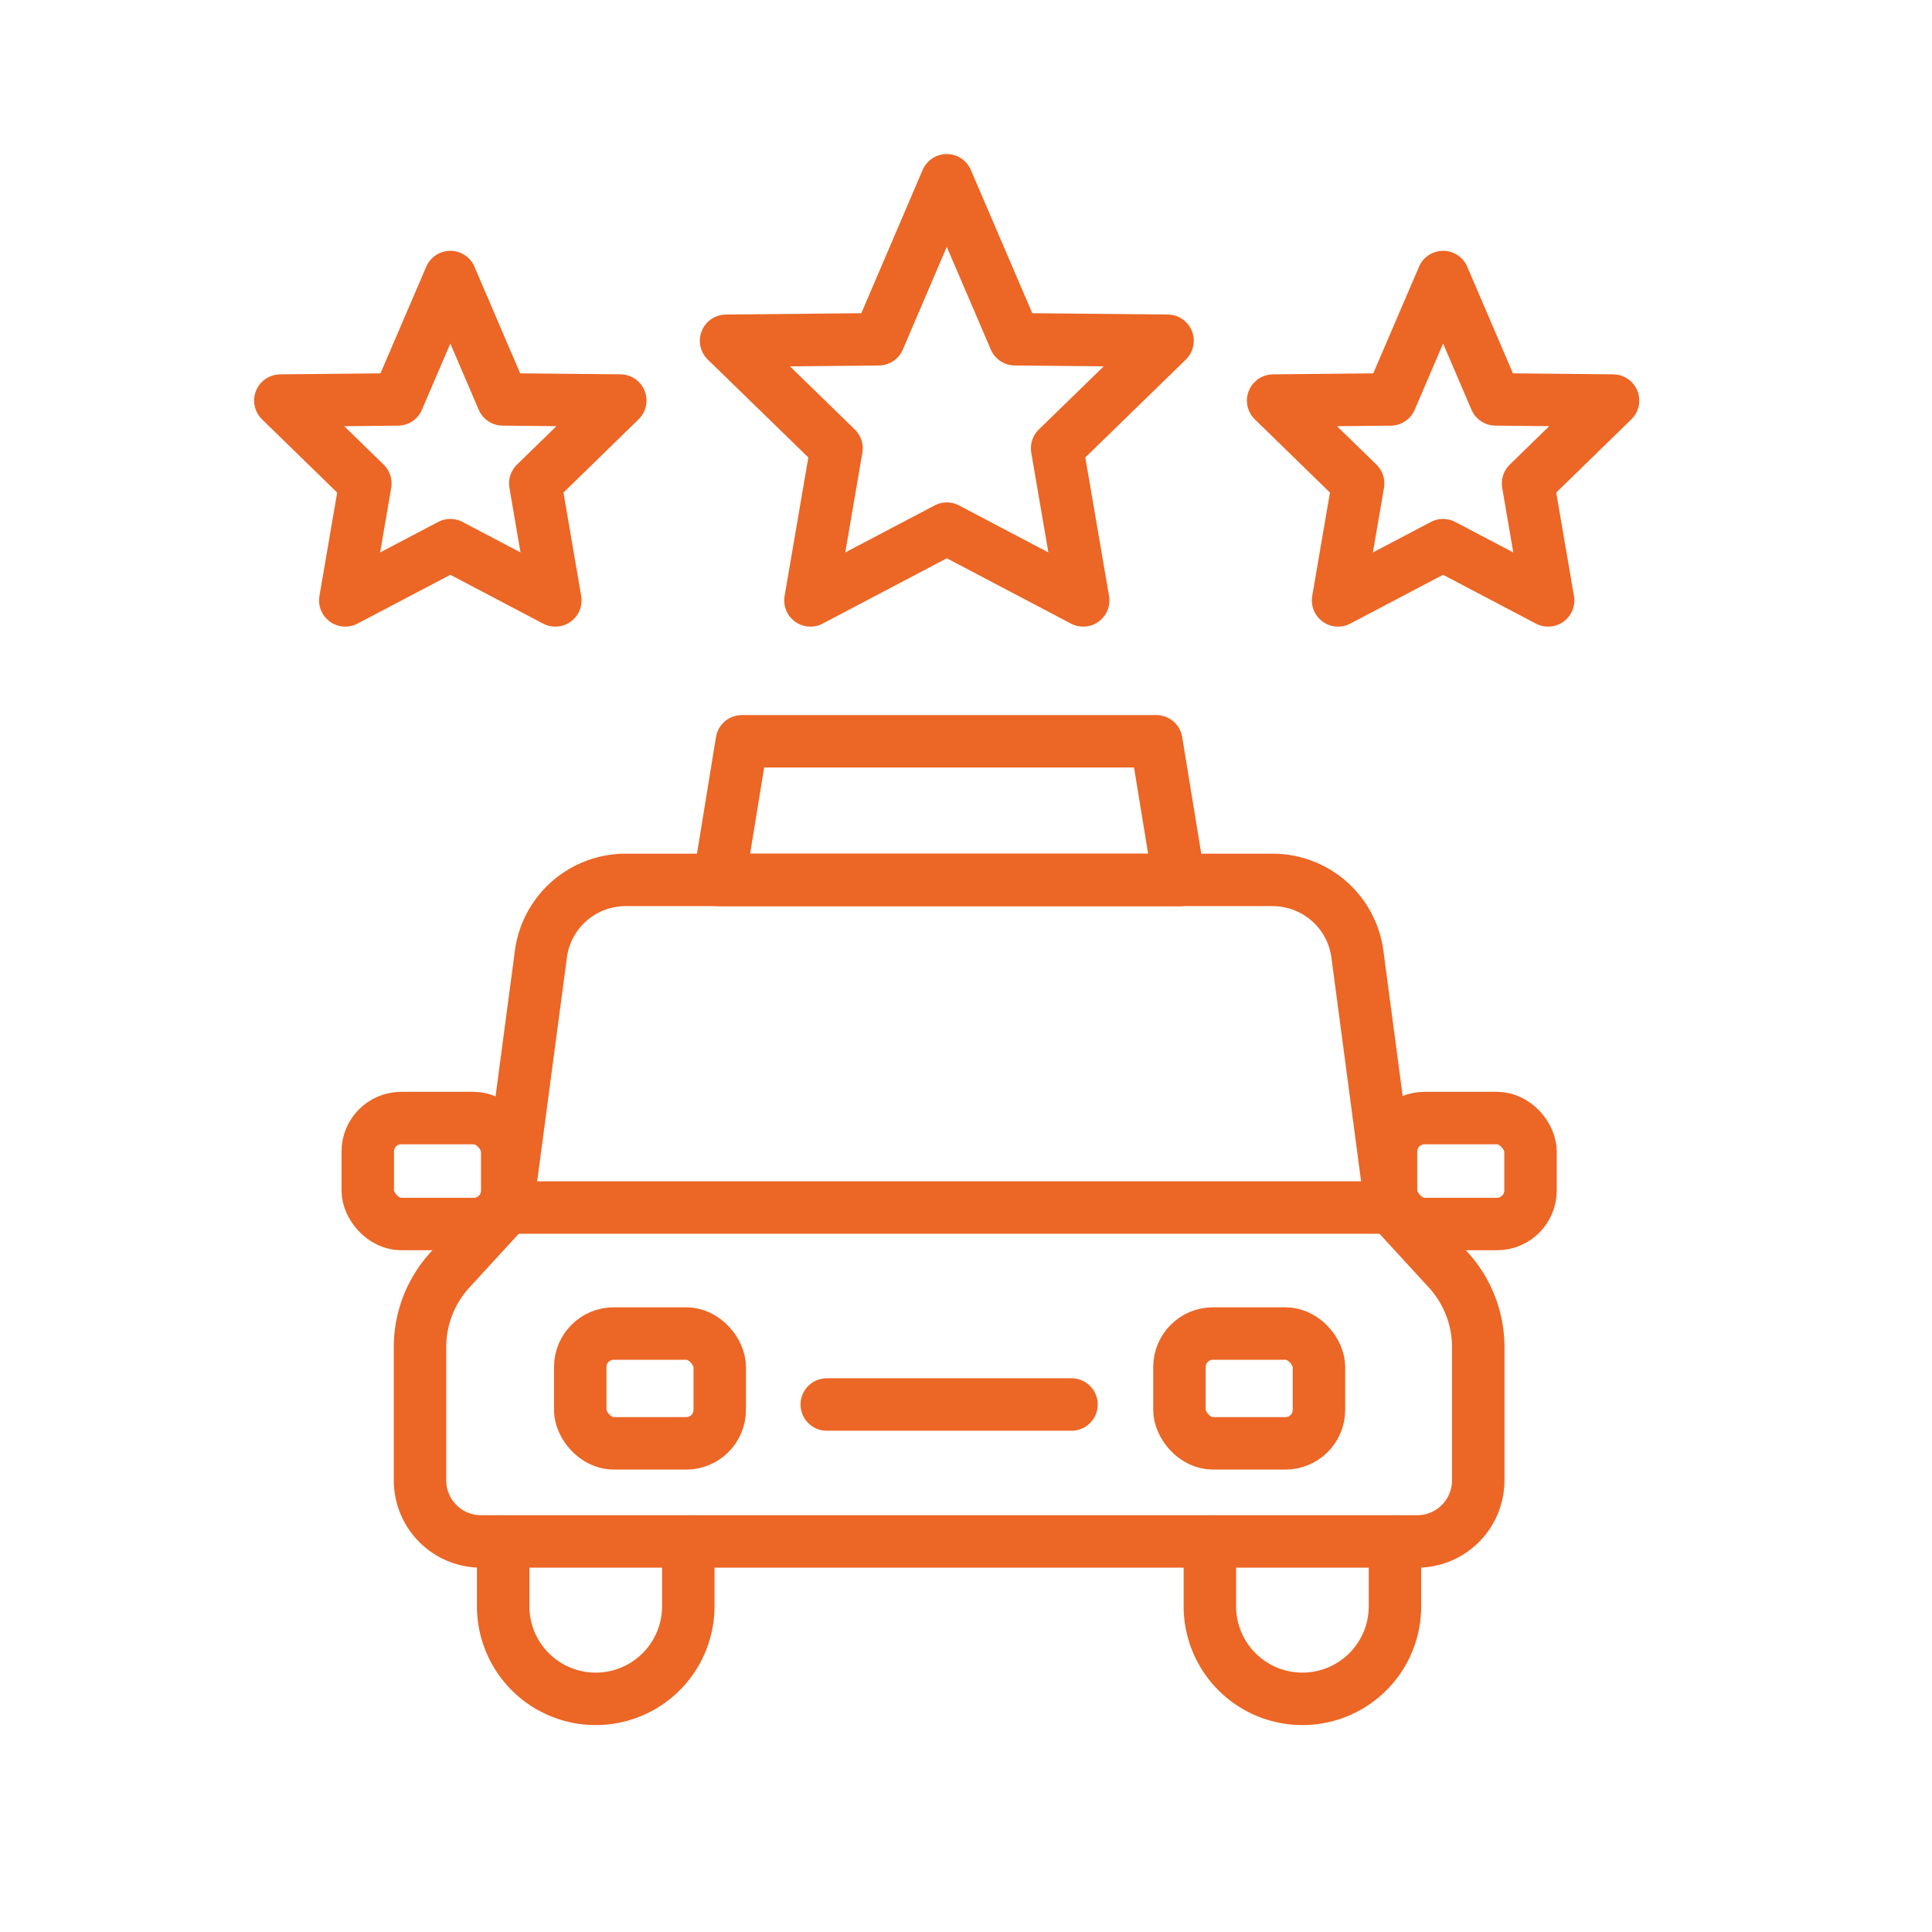 <svg xmlns="http://www.w3.org/2000/svg" xmlns:xlink="http://www.w3.org/1999/xlink" width="73.666" height="73.666" viewBox="0 0 73.666 73.666">
  <defs>
    <clipPath id="clip-path">
      <rect id="Rechteck_81" data-name="Rechteck 81" width="52.819" height="59.902" transform="translate(0 0)" fill="none" stroke="#ec6625" stroke-width="1"/>
    </clipPath>
  </defs>
  <g id="Taxi-Hartmann_Moderne-Fahrzeuge" transform="translate(-981.31 -2262.126)">
    <rect id="Rechteck_77" data-name="Rechteck 77" width="73.666" height="73.666" transform="translate(981.31 2262.126)" fill="none"/>
    <g id="Gruppe_68" data-name="Gruppe 68" transform="translate(991 2268)">
      <g id="Gruppe_68-2" data-name="Gruppe 68" clip-path="url(#clip-path)">
        <path id="Pfad_156" data-name="Pfad 156" d="M7.482,4.689l2,4.666,4.479.044-3.241,3.159.765,4.461L7.482,14.913,3.476,17.019l.765-4.461L1,9.4l4.479-.044Z" fill="none" stroke="#ec6625" stroke-linecap="round" stroke-linejoin="round" stroke-width="2"/>
        <path id="Pfad_157" data-name="Pfad 157" d="M45.336,4.689l2,4.666,4.479.044-3.241,3.159.765,4.461-4.006-2.106L41.33,17.019l.765-4.461L38.854,9.4l4.479-.044Z" fill="none" stroke="#ec6625" stroke-linecap="round" stroke-linejoin="round" stroke-width="2"/>
        <path id="Pfad_158" data-name="Pfad 158" d="M26.409,1l2.6,6.062,5.82.057-4.211,4.1.994,5.8-5.2-2.736-5.2,2.736.994-5.8-4.211-4.1,5.82-.057Z" fill="none" stroke="#ec6625" stroke-linecap="round" stroke-linejoin="round" stroke-width="2"/>
        <path id="Pfad_159" data-name="Pfad 159" d="M9.651,40.168l1.283-9.662a3.257,3.257,0,0,1,3.229-2.829H38.837a3.258,3.258,0,0,1,3.23,2.829l1.282,9.662" fill="none" stroke="#ec6625" stroke-linecap="round" stroke-linejoin="round" stroke-width="2"/>
        <path id="Pfad_160" data-name="Pfad 160" d="M35.264,27.678H17.735l.862-5.287H34.4Z" fill="none" stroke="#ec6625" stroke-linecap="round" stroke-linejoin="round" stroke-width="2"/>
        <path id="Pfad_161" data-name="Pfad 161" d="M43.349,40.168l2.177,2.372a4.359,4.359,0,0,1,1.148,2.949v5.087A2.327,2.327,0,0,1,44.347,52.9H8.653a2.328,2.328,0,0,1-2.328-2.328V45.489A4.36,4.36,0,0,1,7.474,42.54l2.177-2.372" fill="none" stroke="#ec6625" stroke-linecap="round" stroke-linejoin="round" stroke-width="2"/>
        <rect id="Rechteck_77-2" data-name="Rechteck 77" width="5.319" height="4.187" rx="1.277" transform="translate(12.434 44.973)" fill="none" stroke="#ec6625" stroke-linecap="round" stroke-linejoin="round" stroke-width="2"/>
        <rect id="Rechteck_78" data-name="Rechteck 78" width="5.319" height="4.187" rx="1.277" transform="translate(35.282 44.973)" fill="none" stroke="#ec6625" stroke-linecap="round" stroke-linejoin="round" stroke-width="2"/>
        <path id="Pfad_162" data-name="Pfad 162" d="M16.554,52.908v2.465a3.529,3.529,0,0,1-7.058,0V52.908" fill="none" stroke="#ec6625" stroke-linecap="round" stroke-linejoin="round" stroke-width="2"/>
        <path id="Pfad_163" data-name="Pfad 163" d="M43.5,52.908v2.465a3.529,3.529,0,0,1-7.058,0V52.908" fill="none" stroke="#ec6625" stroke-linecap="round" stroke-linejoin="round" stroke-width="2"/>
        <rect id="Rechteck_79" data-name="Rechteck 79" width="5.319" height="4.04" rx="1.277" transform="translate(4.332 36.757)" fill="none" stroke="#ec6625" stroke-linecap="round" stroke-linejoin="round" stroke-width="2"/>
        <rect id="Rechteck_80" data-name="Rechteck 80" width="5.319" height="4.04" rx="1.277" transform="translate(43.349 36.757)" fill="none" stroke="#ec6625" stroke-linecap="round" stroke-linejoin="round" stroke-width="2"/>
        <line id="Linie_12" data-name="Linie 12" x2="9.332" transform="translate(21.834 47.679)" fill="none" stroke="#ec6625" stroke-linecap="round" stroke-linejoin="round" stroke-width="2"/>
        <line id="Linie_13" data-name="Linie 13" x2="33.698" transform="translate(9.651 40.168)" fill="none" stroke="#ec6625" stroke-linecap="round" stroke-linejoin="round" stroke-width="2"/>
      </g>
    </g>
  </g>
</svg>

